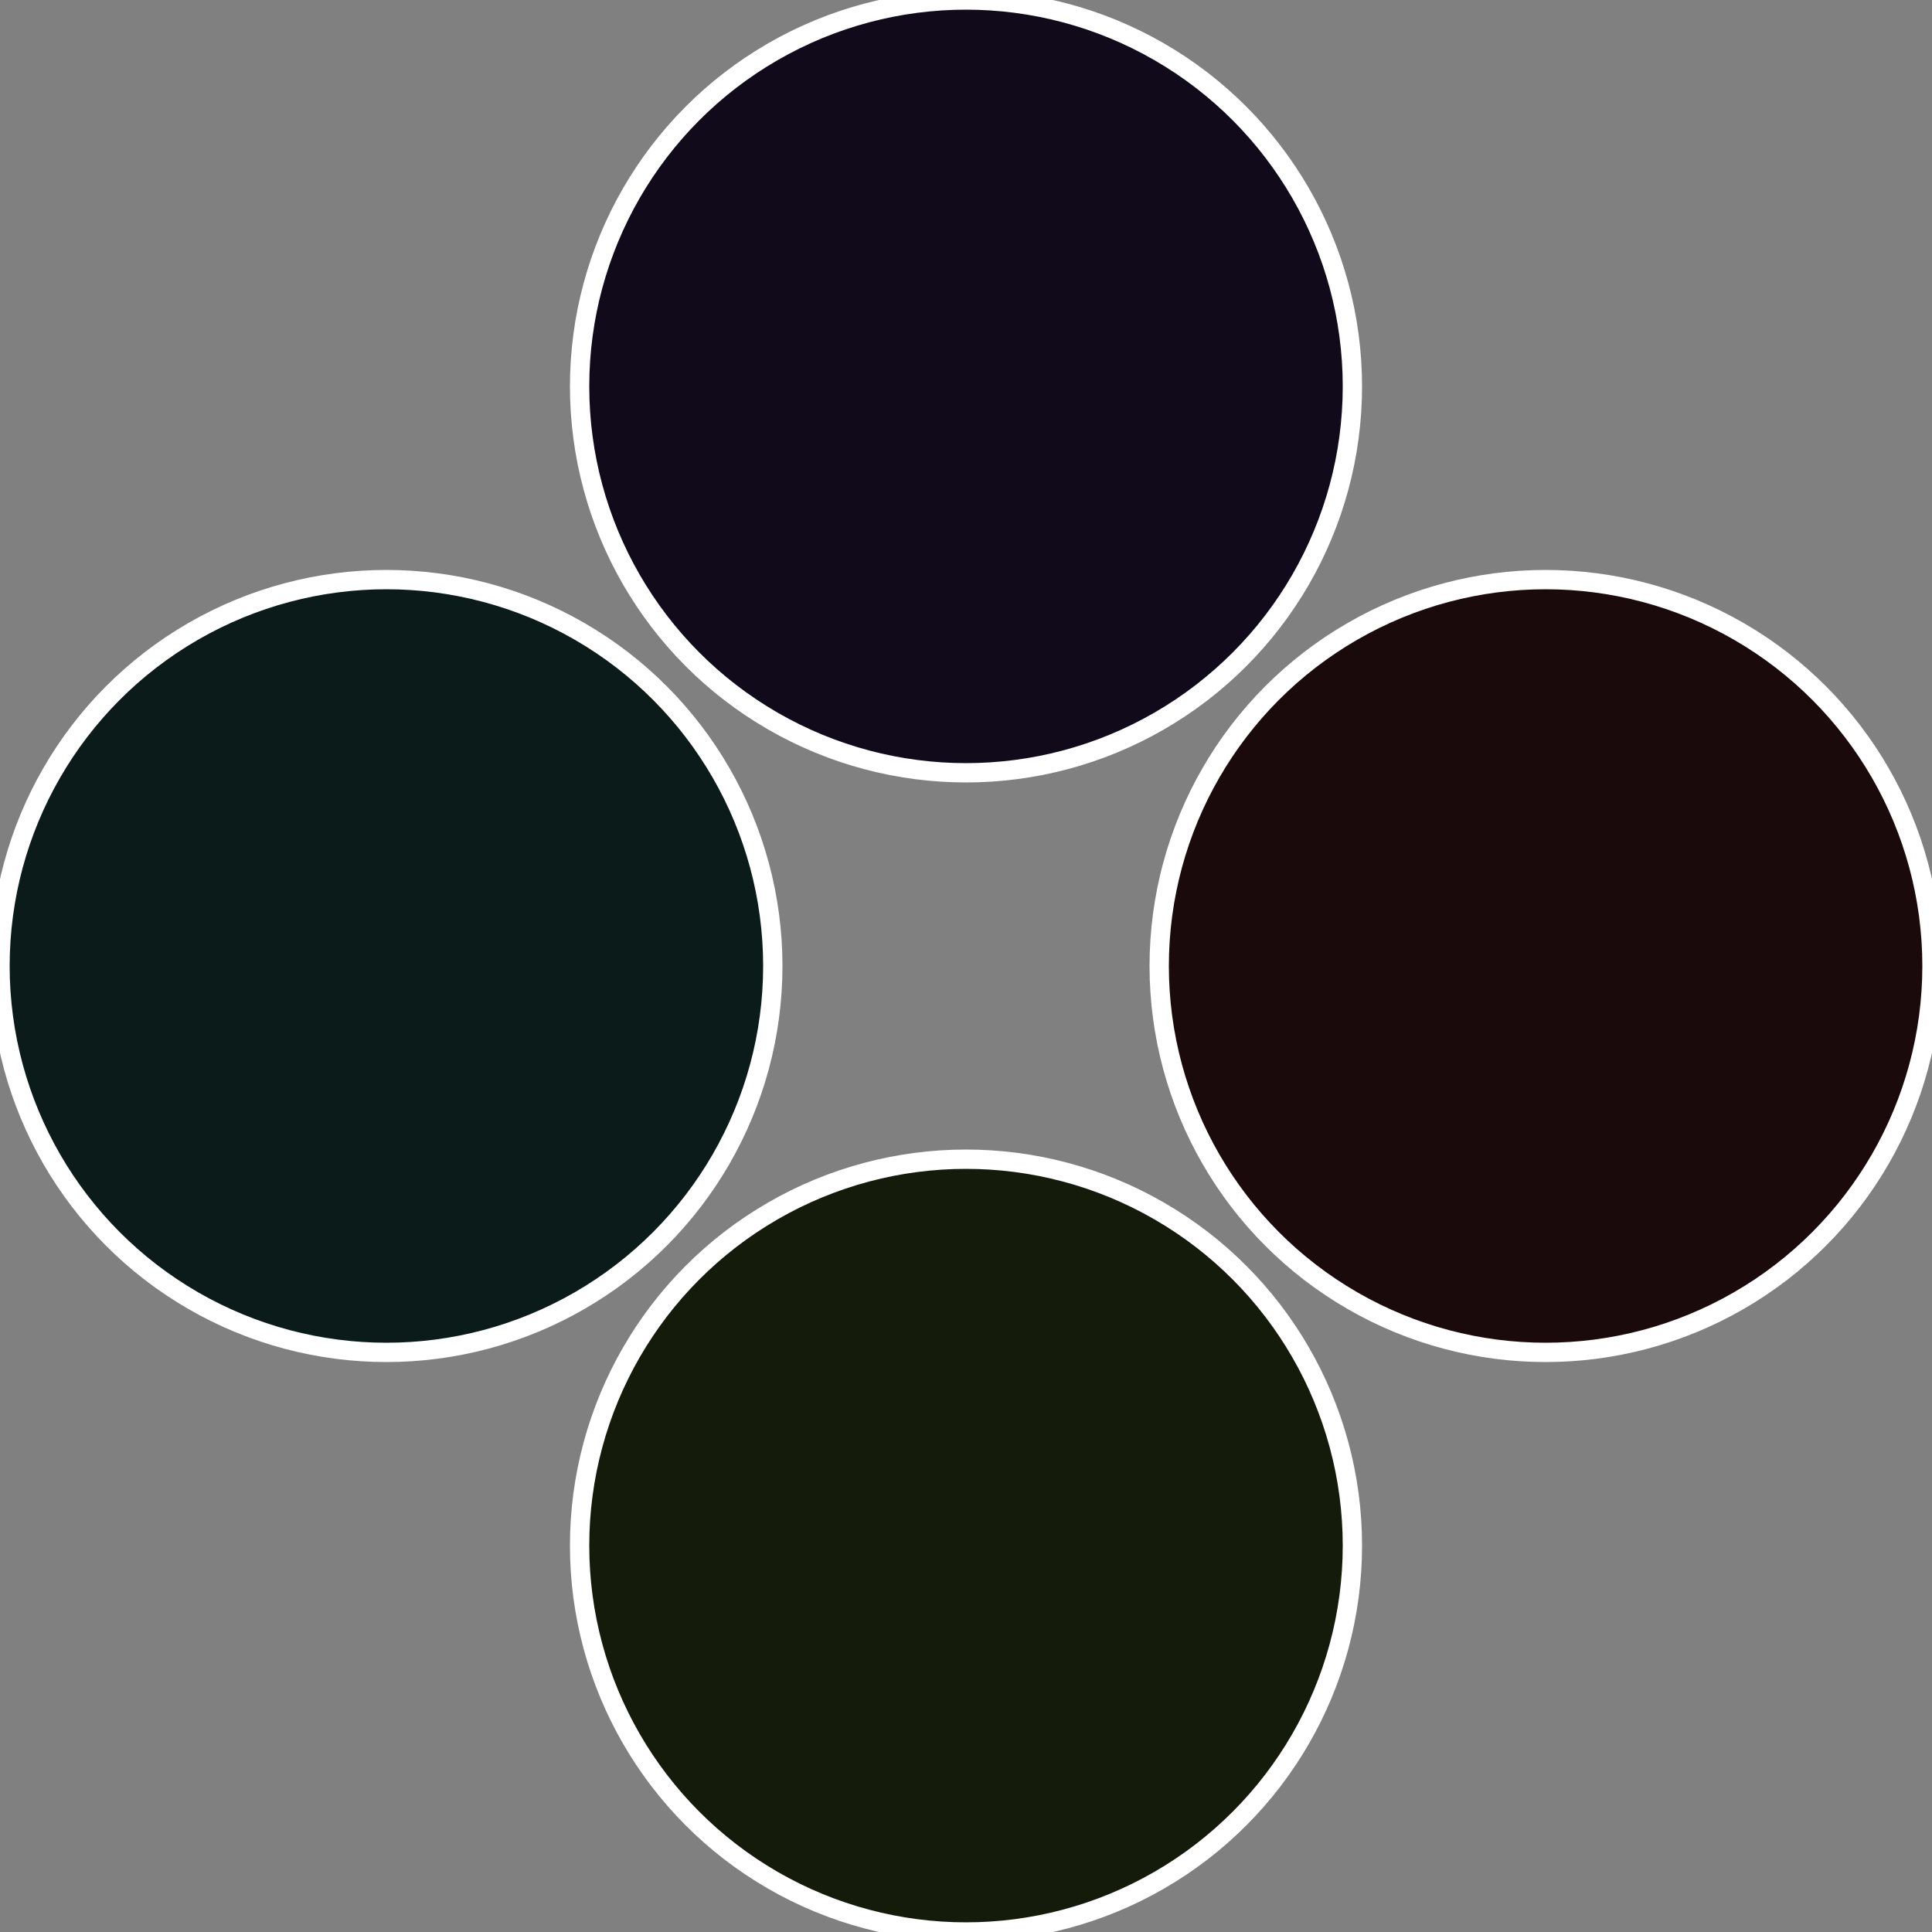 <?xml version="1.0" standalone="no"?>
<svg width="500" height="500" viewBox="-1 -1 2 2" xmlns="http://www.w3.org/2000/svg">
 
                <rect x="-1" y="-1" width="2" height="2" fill="#808080" stroke="none"/>
 
                <circle cx="0.6" cy="0" r="0.4" fill="#1b0a0c" stroke="#fff" stroke-width="1%" />
             
                <circle cx="3.6739403974421E-17" cy="0.6" r="0.4" fill="#151b0a" stroke="#fff" stroke-width="1%" />
             
                <circle cx="-0.6" cy="7.3478807948841E-17" r="0.4" fill="#0a1b19" stroke="#fff" stroke-width="1%" />
             
                <circle cx="-1.1021821192326E-16" cy="-0.6" r="0.4" fill="#100a1b" stroke="#fff" stroke-width="1%" />
            </svg>
